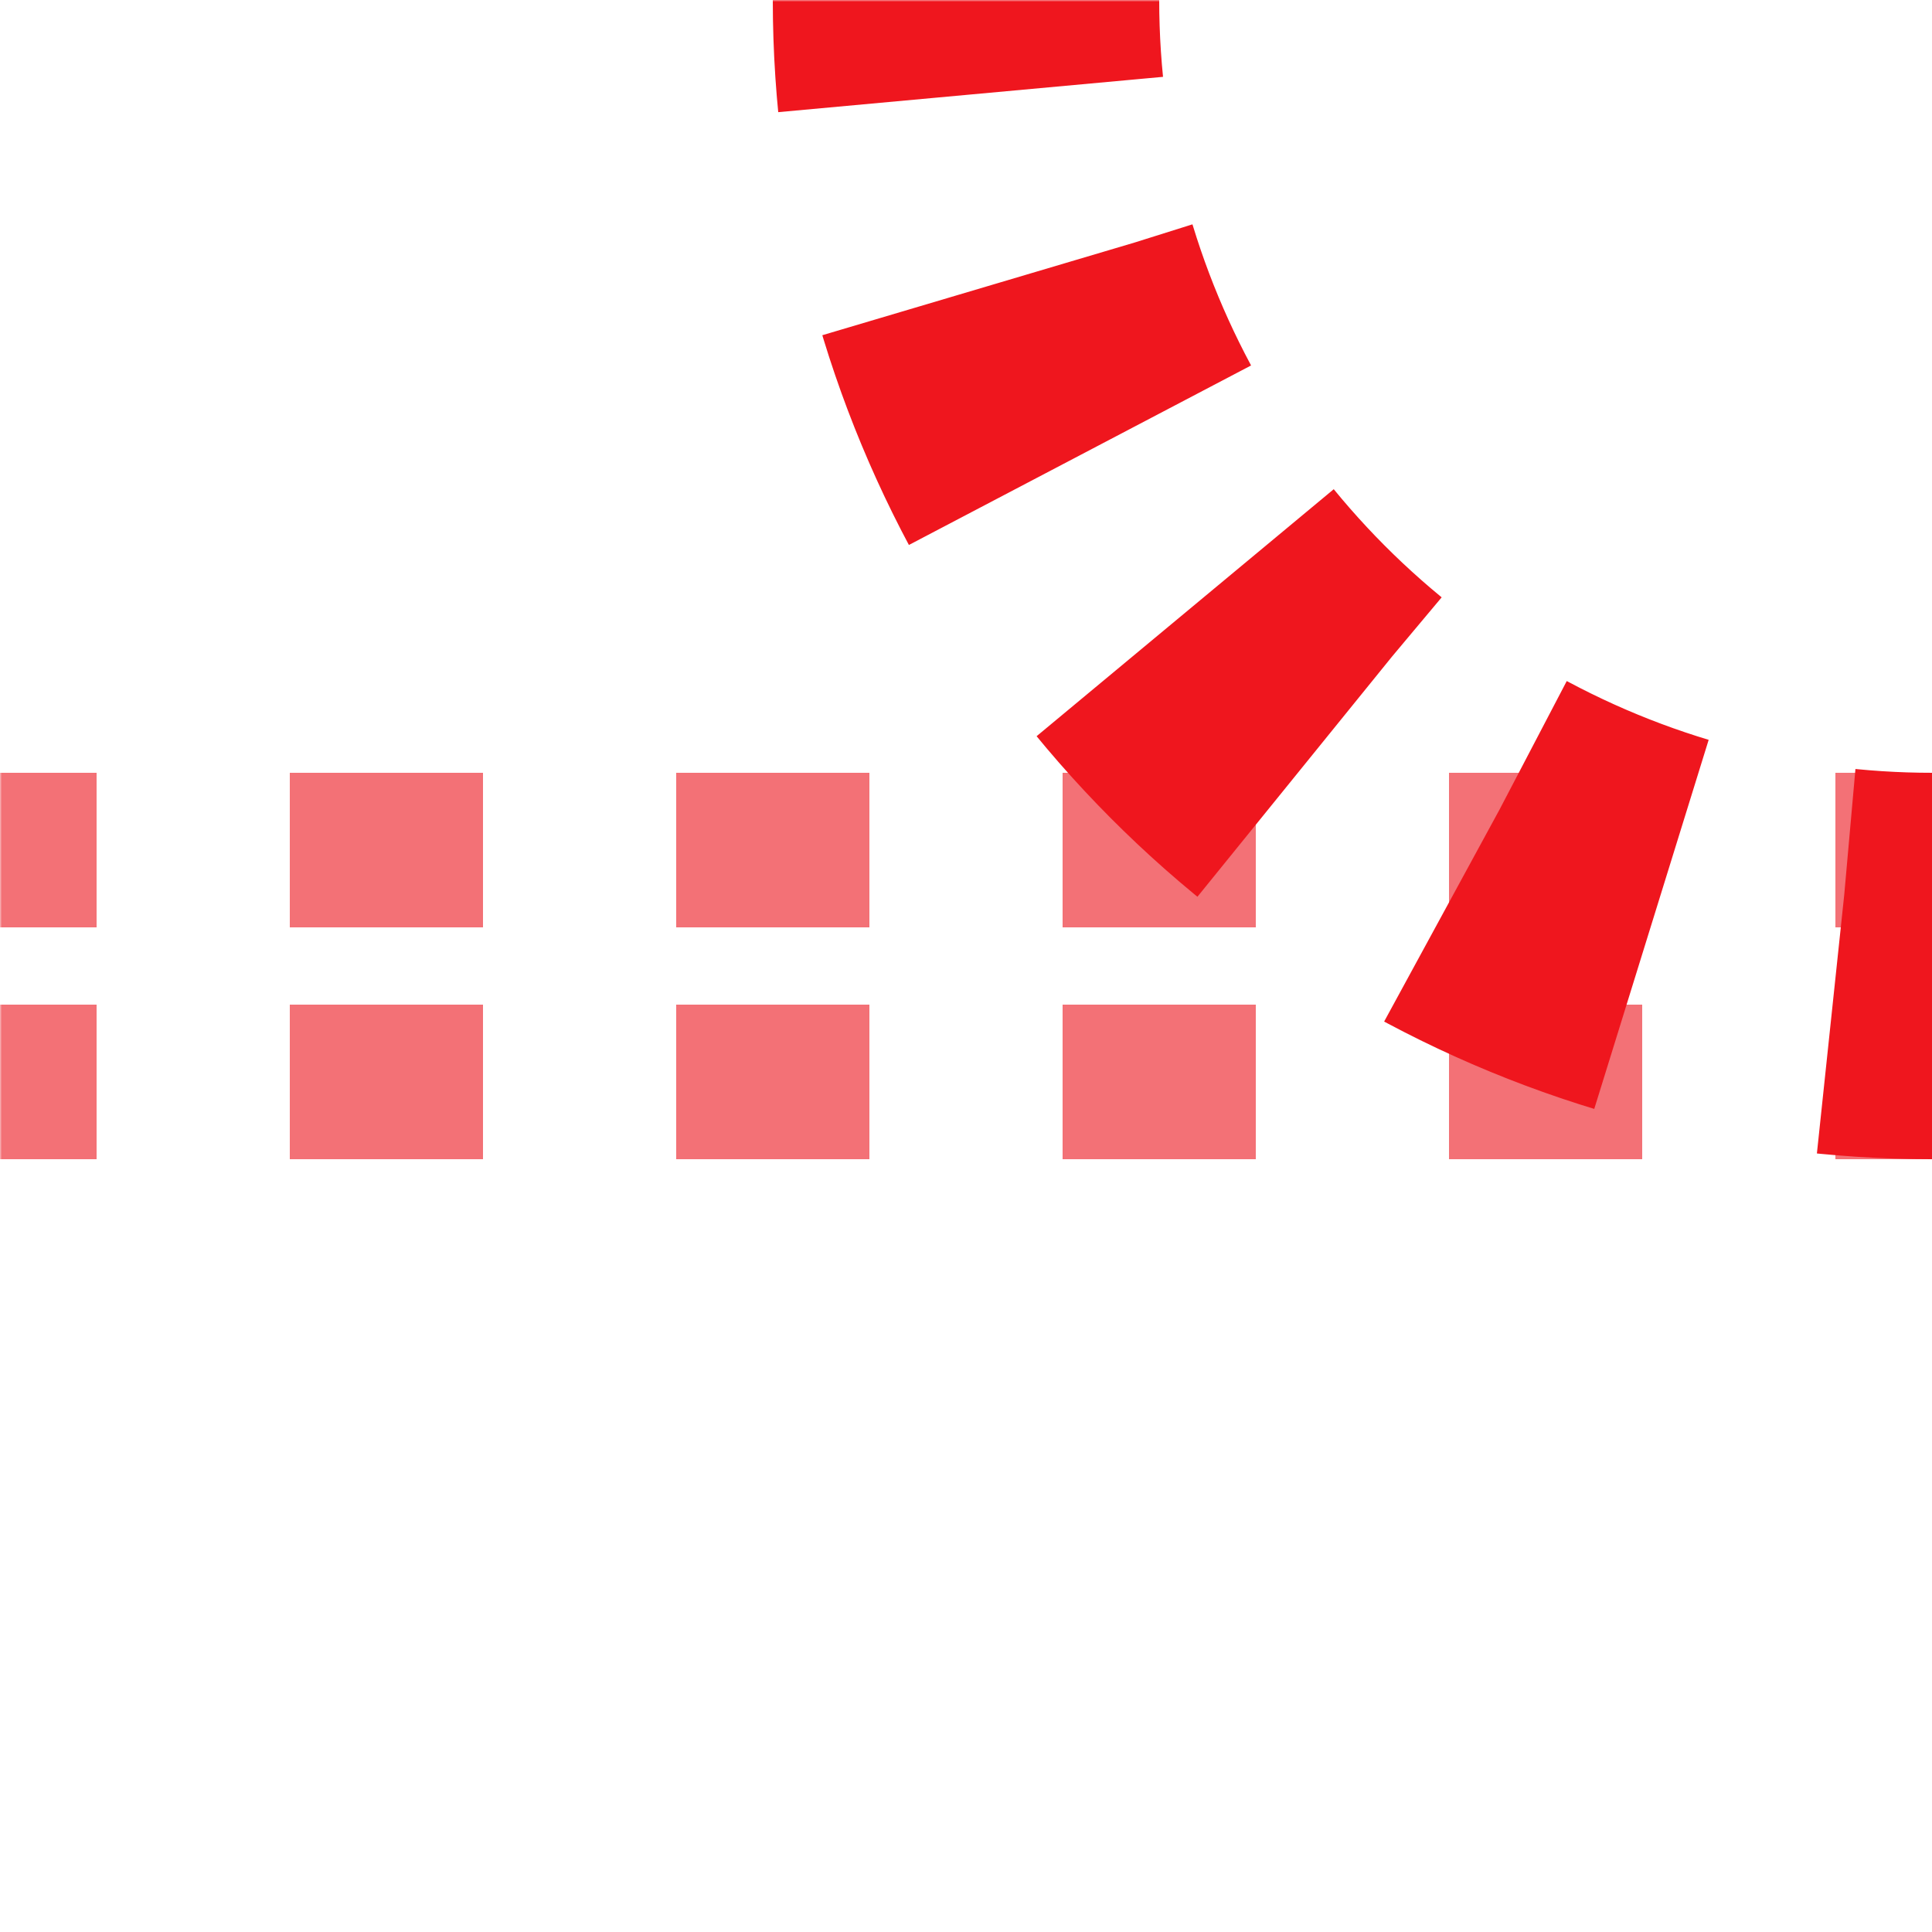 <?xml version="1.0" encoding="UTF-8"?>
<svg xmlns="http://www.w3.org/2000/svg" width="500" height="500">
 <title>xtABZql red</title>
 <mask id="1">
  <rect x="-100" y="-100" width="1200" height="1200" fill="#FFF"/>
  <path d="M 250,0 A 250,250 0 0 0 500,250" stroke="#000" stroke-width="20" fill="none"/>
 </mask>
 <g mask="url(#1)" fill="none">
  <path stroke="#F37176" d="m 525,220 H 0 m 525,60 H 0" stroke-width="40" stroke-dasharray="50"/>
  <circle stroke="#EF161E" cx="500" cy="0" r="250" stroke-width="100" stroke-dasharray="49.09" stroke-dashoffset="24.54"/>
 </g>
</svg>